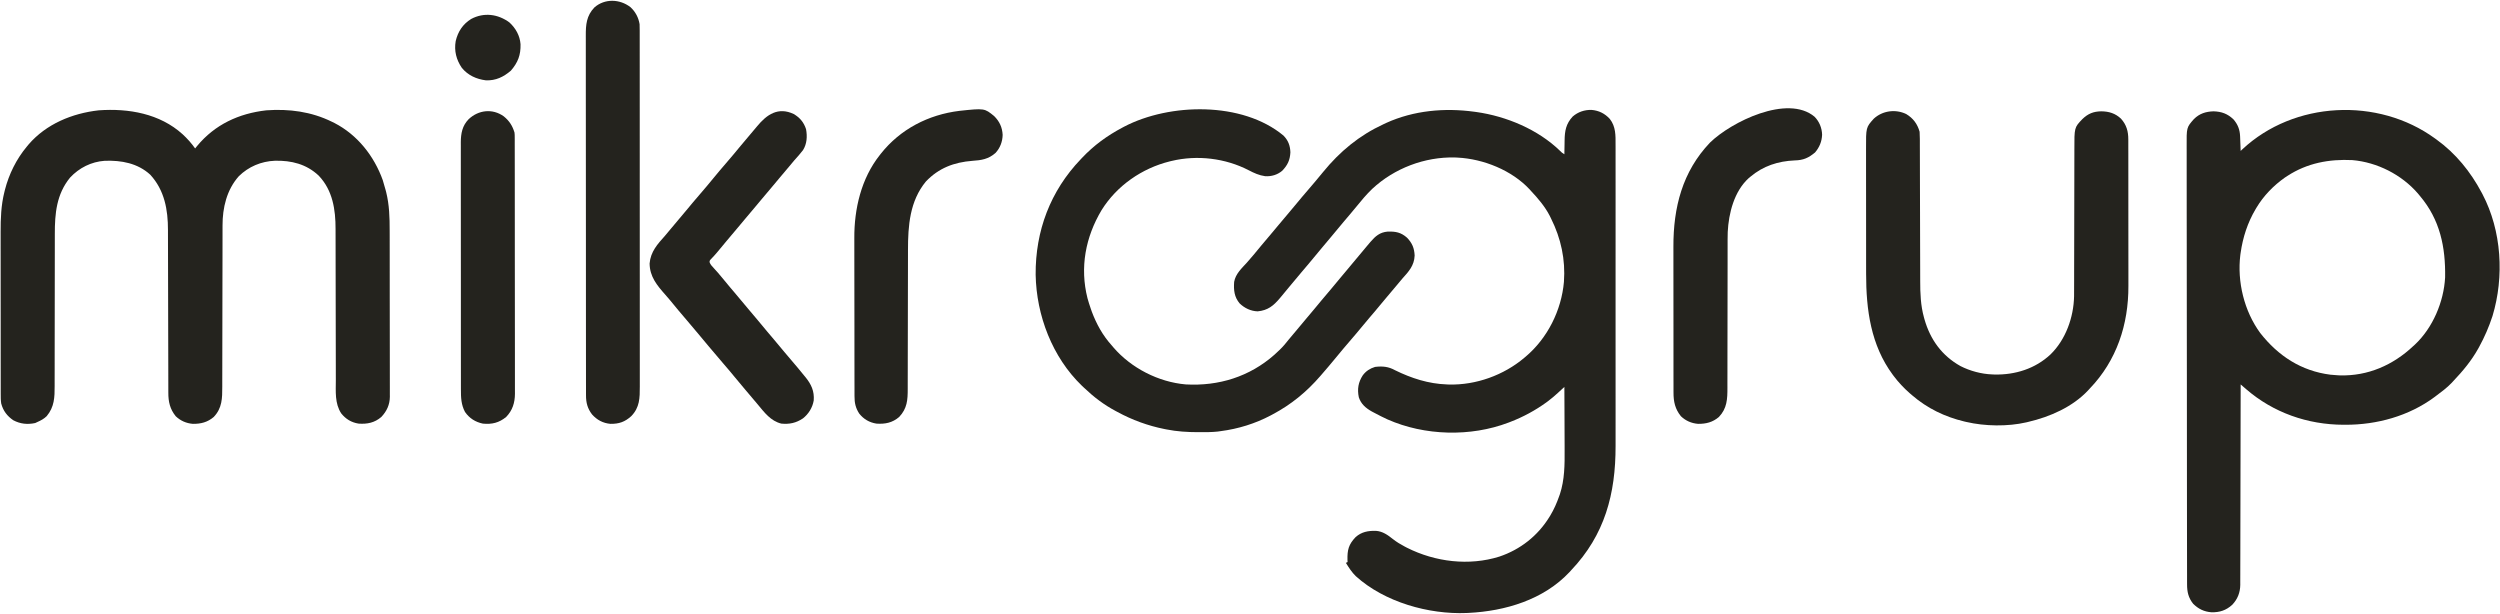 <?xml version="1.0" encoding="utf-8"?>
<svg xmlns="http://www.w3.org/2000/svg" width="2998" height="736" viewBox="0 0 2998 736" fill="none">
<g clip-path="url(#clip0_20_37)">
<path d="M1768 134C1768.8 134.108 1769.61 134.215 1770.44 134.326C1806.56 139.456 1844.37 155.253 1870.71 180.82C1873 183.123 1873 183.123 1876 185C1876.01 183.708 1876.01 183.708 1876.03 182.389C1876.07 179.151 1876.13 175.914 1876.21 172.677C1876.24 171.284 1876.26 169.89 1876.27 168.496C1876.4 156.968 1877.94 148.44 1885.93 139.793C1892.39 134.188 1900.07 131.651 1908.5 131.789C1917.39 132.54 1924.48 136.091 1930.5 142.629C1937.72 151.887 1937.43 162.355 1937.38 173.582C1937.38 175.274 1937.39 176.967 1937.4 178.659C1937.41 183.295 1937.4 187.932 1937.39 192.568C1937.39 197.575 1937.4 202.581 1937.4 207.588C1937.42 217.393 1937.41 227.199 1937.41 237.005C1937.4 244.982 1937.4 252.958 1937.4 260.935C1937.4 262.071 1937.4 263.208 1937.4 264.378C1937.4 266.686 1937.4 268.995 1937.41 271.303C1937.41 292.953 1937.4 314.603 1937.39 336.252C1937.38 354.797 1937.38 373.341 1937.39 391.885C1937.41 413.439 1937.41 434.994 1937.4 456.549C1937.4 458.852 1937.4 461.156 1937.4 463.459C1937.4 464.592 1937.4 465.725 1937.4 466.893C1937.4 474.847 1937.4 482.8 1937.41 490.754C1937.42 500.467 1937.42 510.181 1937.4 519.894C1937.39 524.842 1937.39 529.791 1937.4 534.739C1937.5 592.36 1924.48 641.419 1884 684C1883.38 684.683 1882.76 685.366 1882.13 686.07C1851.06 719.214 1805.02 732.861 1761 735C1759.95 735.052 1759.95 735.052 1758.87 735.105C1713.22 736.995 1660.25 722.053 1625.86 690.926C1621.07 686.264 1617.49 680.671 1614 675C1614.66 674.67 1615.32 674.34 1616 674C1615.97 673.166 1615.93 672.332 1615.89 671.473C1615.61 659.542 1617.25 652.928 1625.58 644.172C1632.69 637.784 1640.69 636.37 1650 636.594C1657.99 637.128 1664.18 641.519 1670.25 646.375C1674.78 649.936 1679.46 652.777 1684.56 655.438C1685.46 655.904 1686.35 656.371 1687.27 656.852C1721.12 673.907 1761.68 678.893 1798.09 667.457C1823.17 659.021 1844.11 642.559 1858 620C1858.35 619.44 1858.69 618.88 1859.05 618.303C1863.55 610.847 1866.94 603.094 1869.81 594.875C1870.09 594.108 1870.37 593.341 1870.65 592.551C1876.3 575.419 1876.43 557.13 1876.29 539.293C1876.29 537.103 1876.28 534.914 1876.28 532.724C1876.27 527.038 1876.24 521.352 1876.21 515.665C1876.18 509.832 1876.16 503.999 1876.15 498.166C1876.11 486.777 1876.06 475.389 1876 464C1875.18 464.756 1874.36 465.512 1873.51 466.291C1872.42 467.292 1871.34 468.294 1870.25 469.295C1869.71 469.792 1869.17 470.29 1868.61 470.802C1864.73 474.367 1860.79 477.786 1856.56 480.938C1855.58 481.67 1855.58 481.67 1854.58 482.417C1841.22 492.117 1826.42 500.099 1811 506C1810.33 506.26 1809.66 506.52 1808.97 506.787C1763.48 524.087 1708.53 522.658 1664 503C1658.57 500.513 1653.26 497.817 1648 495C1647 494.473 1646.01 493.946 1644.98 493.402C1637.76 489.348 1632.09 484.444 1629.47 476.363C1627.49 466.466 1628.83 458.439 1634.25 450.07C1638.1 444.971 1642.88 441.814 1649 440C1658.03 438.903 1665.1 439.63 1673 444C1692.53 453.608 1713.07 460.25 1735 461C1735.84 461.04 1736.67 461.08 1737.54 461.121C1770.01 461.954 1803.29 449.942 1828 429C1828.76 428.362 1828.76 428.362 1829.54 427.712C1855.78 405.603 1872.51 372.072 1875.47 338C1877.4 311.262 1871.99 285.959 1860 262C1859.5 260.966 1858.99 259.932 1858.47 258.867C1852.71 247.67 1844.58 238.127 1836 229C1835.47 228.41 1834.95 227.819 1834.41 227.211C1813.05 204.223 1778.96 190.548 1748 189C1746.41 188.921 1746.41 188.921 1744.8 188.84C1708.54 187.937 1672.11 201.791 1645.6 226.463C1638.6 233.193 1632.39 240.609 1626.3 248.16C1623.78 251.266 1621.21 254.325 1618.63 257.375C1618.17 257.917 1617.71 258.46 1617.23 259.019C1615.35 261.236 1613.47 263.451 1611.58 265.666C1606.1 272.124 1600.66 278.615 1595.31 285.188C1592.28 288.88 1589.18 292.521 1586.09 296.164C1583.19 299.581 1580.33 303.025 1577.5 306.5C1571.96 313.304 1566.27 319.98 1560.58 326.666C1555.85 332.243 1551.12 337.826 1546.5 343.5C1543.12 347.652 1539.7 351.776 1536.25 355.875C1535.8 356.411 1535.35 356.946 1534.89 357.498C1527.02 366.82 1520.38 372.176 1508.19 373.375C1499.95 373.1 1492.56 369.553 1486.66 363.938C1480.11 356.282 1479.28 347.743 1480 338C1481.63 328.475 1489.05 321.751 1495.31 314.878C1497.85 312.055 1500.3 309.159 1502.75 306.25C1503.2 305.716 1503.65 305.182 1504.12 304.631C1506.92 301.302 1509.69 297.941 1512.44 294.562C1516.4 289.699 1520.47 284.941 1524.56 280.192C1527.59 276.667 1530.57 273.11 1533.5 269.5C1537.43 264.654 1541.48 259.919 1545.56 255.191C1548.59 251.667 1551.57 248.11 1554.5 244.5C1558.89 239.099 1563.41 233.825 1567.95 228.551C1574.26 221.21 1580.53 213.835 1586.63 206.312C1606.8 181.605 1629.97 162.427 1659 149C1660.13 148.468 1661.25 147.935 1662.41 147.387C1695.47 132.424 1732.32 129.129 1768 134Z" fill="#24231E"/>
<path d="M2920 166C2920.84 166.603 2920.84 166.603 2921.71 167.219C2944.91 183.942 2962.66 205.883 2976 231C2976.34 231.63 2976.67 232.261 2977.02 232.911C3000.08 276.83 3003.25 331.898 2989 379C2984.81 391.834 2979.5 404.171 2973 416C2972.65 416.631 2972.31 417.262 2971.95 417.912C2963.83 432.488 2953.46 444.944 2942 457C2941.13 457.947 2941.13 457.947 2940.25 458.914C2934.49 465.005 2927.7 470.005 2921 475C2920.44 475.422 2919.88 475.844 2919.3 476.278C2888.68 498.934 2850.35 509.475 2812.63 509.375C2811.45 509.374 2811.45 509.374 2810.26 509.373C2767.3 509.237 2726.14 494.883 2693.57 466.676C2692.94 466.127 2692.3 465.578 2691.64 465.012C2690.09 463.677 2688.55 462.339 2687 461C2687 462.269 2687 463.538 2687 464.845C2686.96 494.987 2686.9 525.129 2686.82 555.27C2686.81 558.983 2686.8 562.695 2686.79 566.408C2686.79 567.147 2686.79 567.886 2686.79 568.647C2686.76 580.604 2686.74 592.56 2686.73 604.516C2686.71 616.79 2686.69 629.065 2686.65 641.339C2686.62 648.909 2686.61 656.479 2686.61 664.048C2686.61 669.859 2686.59 675.67 2686.56 681.481C2686.55 683.86 2686.55 686.24 2686.55 688.619C2686.56 691.874 2686.54 695.128 2686.52 698.382C2686.53 699.318 2686.53 700.254 2686.54 701.218C2686.42 710.623 2683.39 718.406 2676.92 725.246C2669.58 731.948 2661.74 734.486 2651.83 734.242C2642.99 733.486 2636.3 730.255 2630 724C2624.28 716.768 2622.7 709.711 2622.74 700.659C2622.73 699.722 2622.73 698.785 2622.72 697.819C2622.71 694.668 2622.72 691.517 2622.72 688.365C2622.71 686.088 2622.71 683.81 2622.7 681.532C2622.69 675.264 2622.68 668.996 2622.68 662.727C2622.68 656.664 2622.66 650.601 2622.65 644.538C2622.62 628.294 2622.61 612.051 2622.6 595.808C2622.59 588.123 2622.59 580.438 2622.58 572.753C2622.55 546.442 2622.53 520.132 2622.53 493.822C2622.52 492.171 2622.52 490.519 2622.52 488.868C2622.52 487.213 2622.52 485.557 2622.52 483.902C2622.52 480.581 2622.52 477.26 2622.52 473.939C2622.52 473.116 2622.52 472.293 2622.52 471.444C2622.51 444.747 2622.48 418.049 2622.43 391.352C2622.38 363.121 2622.36 334.891 2622.35 306.66C2622.35 303.561 2622.35 300.461 2622.35 297.361C2622.35 296.598 2622.35 295.835 2622.35 295.049C2622.35 282.772 2622.33 270.495 2622.3 258.219C2622.27 245.877 2622.26 233.535 2622.28 221.193C2622.29 214.508 2622.29 207.823 2622.26 201.138C2622.23 195.016 2622.23 188.895 2622.26 182.773C2622.26 180.561 2622.26 178.348 2622.24 176.135C2622.07 152.854 2622.07 152.854 2630.94 142.797C2637.63 136.144 2645.22 133.79 2654.5 133.5C2664.14 133.801 2671.19 136.373 2678.24 143C2683.59 149.088 2686.01 155.417 2686.32 163.422C2686.36 164.447 2686.4 165.471 2686.44 166.527C2686.48 167.591 2686.52 168.654 2686.56 169.75C2686.61 170.829 2686.65 171.908 2686.69 173.019C2686.8 175.68 2686.9 178.34 2687 181C2687.95 180.091 2687.95 180.091 2688.91 179.164C2750.89 121.117 2851.66 116.254 2920 166ZM2743 211C2741.98 211.664 2740.96 212.328 2739.91 213.012C2726.46 222.493 2714.42 234.856 2706 249C2705.63 249.619 2705.26 250.238 2704.87 250.875C2695.36 266.963 2689.63 284.528 2687 303C2686.87 303.884 2686.74 304.769 2686.61 305.68C2682.65 337.867 2691.24 373.123 2710.44 399.312C2732 426.843 2759.69 444.919 2794.66 449.336C2797.44 449.632 2800.21 449.839 2803 450C2803.94 450.054 2804.88 450.108 2805.84 450.164C2839.57 451.12 2869.75 437.866 2894 415C2894.67 414.399 2895.33 413.799 2896.02 413.18C2917.46 393.045 2930.61 361.885 2932.18 332.693C2932.83 296.348 2926.05 263.42 2902 235C2901.17 233.994 2900.34 232.989 2899.48 231.953C2879.97 209.396 2850.72 194.584 2821 192C2793 190.647 2766.79 195.512 2743 211Z" fill="#24231E"/>
<path d="M219 161C224.656 166.244 229.557 171.699 234 178C234.776 177.045 235.552 176.089 236.352 175.105C257.691 149.339 286.293 136.072 319.313 132.312C346.643 130.348 373.28 133.817 398 146C398.994 146.483 399.988 146.967 401.012 147.465C428.666 161.706 448.601 187.055 459 216C460.237 219.868 461.336 223.762 462.375 227.687C462.614 228.588 462.853 229.489 463.099 230.418C466.915 245.788 467.299 260.82 467.291 276.566C467.297 278.808 467.303 281.05 467.311 283.292C467.329 289.339 467.333 295.386 467.335 301.433C467.336 305.217 467.34 309 467.346 312.783C467.363 325.316 467.372 337.849 467.371 350.382C467.371 351.055 467.371 351.728 467.371 352.421C467.371 353.095 467.371 353.769 467.37 354.463C467.37 365.4 467.389 376.337 467.417 387.274C467.446 398.536 467.459 409.798 467.458 421.06C467.457 427.371 467.463 433.681 467.484 439.991C467.504 445.92 467.504 451.848 467.489 457.777C467.487 459.948 467.492 462.12 467.504 464.291C467.519 467.262 467.51 470.233 467.495 473.205C467.505 474.056 467.515 474.908 467.526 475.785C467.417 485.363 463.819 493.11 457.289 500.019C449.22 507.001 440.359 508.73 430 508C421.351 506.597 414.636 502.569 409.176 495.707C401.334 483.764 402.71 469.429 402.729 455.702C402.724 453.547 402.719 451.393 402.713 449.238C402.702 444.614 402.696 439.991 402.695 435.367C402.693 428.044 402.675 420.722 402.654 413.4C402.605 395.212 402.574 377.024 402.553 358.836C402.537 344.697 402.514 330.559 402.47 316.42C402.448 309.153 402.44 301.885 402.442 294.618C402.441 290.082 402.427 285.546 402.409 281.01C402.404 278.92 402.403 276.83 402.408 274.74C402.459 251.443 399.01 228.265 382.188 210.625C367.459 196.741 349.42 192.301 329.711 192.762C313.24 193.433 298.107 199.794 286.328 211.379C271.875 227.65 266.824 249.146 266.869 270.398C266.867 271.301 266.865 272.203 266.862 273.133C266.856 276.133 266.857 279.134 266.858 282.134C266.855 284.295 266.852 286.456 266.848 288.617C266.84 293.259 266.835 297.901 266.831 302.544C266.826 309.89 266.809 317.236 266.79 324.583C266.784 327.102 266.777 329.62 266.771 332.139C266.768 333.4 266.765 334.661 266.762 335.96C266.72 353.055 266.686 370.149 266.674 387.243C266.666 398.787 266.643 410.331 266.605 421.875C266.585 427.978 266.573 434.081 266.578 440.184C266.582 445.924 266.568 451.665 266.541 457.406C266.534 459.507 266.534 461.608 266.541 463.71C266.584 477.617 266.435 489.453 256.289 500.055C248.816 506.406 240.813 508.39 231.231 508.273C223.364 507.607 216.518 504.641 210.789 499.195C203.783 490.598 201.849 481.752 201.862 471.034C201.859 470.129 201.856 469.225 201.854 468.293C201.845 465.262 201.844 462.231 201.842 459.2C201.838 457.026 201.833 454.853 201.827 452.679C201.816 447.997 201.807 443.314 201.801 438.631C201.79 431.217 201.77 423.802 201.748 416.388C201.686 395.303 201.632 374.218 201.599 353.133C201.58 341.489 201.551 329.846 201.511 318.202C201.49 312.045 201.474 305.889 201.472 299.732C201.47 293.932 201.454 288.132 201.428 282.333C201.42 280.213 201.418 278.094 201.422 275.975C201.455 251.499 197.363 228.358 180.313 209.625C165.212 195.663 145.44 192.096 125.567 192.825C109.522 193.918 94.919 201.253 84 213C67.725 232.938 65.692 255.993 65.745 280.68C65.742 282.851 65.738 285.023 65.734 287.194C65.726 291.846 65.724 296.499 65.726 301.152C65.729 308.515 65.714 315.879 65.697 323.242C65.65 344.173 65.626 365.104 65.619 386.036C65.615 397.613 65.597 409.191 65.564 420.768C65.544 428.082 65.542 435.395 65.552 442.709C65.555 447.264 65.541 451.818 65.522 456.372C65.517 458.477 65.519 460.582 65.527 462.686C65.581 476.474 65.23 487.978 55.992 499.058C52.731 502.237 49.14 504.175 45 506C44.072 506.433 43.144 506.866 42.188 507.312C33.007 509.293 24.322 508.416 16 504C8.616 499.016 3.719 492.585 1.454 483.907C0.837 479.955 0.859 476.086 0.866 472.092C0.864 471.194 0.862 470.295 0.86 469.37C0.853 466.36 0.854 463.349 0.855 460.339C0.852 458.18 0.848 456.022 0.845 453.863C0.836 447.994 0.834 442.126 0.833 436.257C0.832 432.586 0.83 428.914 0.827 425.242C0.818 412.416 0.814 399.589 0.815 386.763C0.815 374.837 0.805 362.911 0.789 350.986C0.776 340.729 0.771 330.472 0.771 320.215C0.772 314.098 0.769 307.981 0.758 301.864C0.748 296.098 0.748 290.332 0.756 284.565C0.757 282.462 0.754 280.359 0.748 278.256C0.704 262.087 1.295 246.075 5.25 230.312C5.467 229.434 5.684 228.555 5.907 227.649C10.731 208.842 19.575 190.94 32 176C32.758 175.078 33.516 174.156 34.297 173.207C55.507 148.635 86.562 135.889 118.313 132.312C154.222 129.732 191.585 136.208 219 161Z" fill="#24231E"/>
<path d="M1539.12 162.563C1544.81 168.359 1547.13 174.507 1547.44 182.563C1546.99 191.955 1544.14 197.994 1537.59 204.824C1531.82 209.665 1524.72 211.744 1517.22 211.309C1509.98 210.302 1503.94 207.538 1497.5 204.188C1469.46 189.663 1435.71 185.653 1405 193C1404.3 193.166 1403.6 193.333 1402.88 193.504C1369.42 201.792 1339.34 222.591 1321 252C1301.72 284.345 1294.79 320.74 1304.1 357.59C1305.24 361.782 1306.57 365.898 1308 370C1308.43 371.239 1308.86 372.478 1309.3 373.754C1314.85 388.537 1322.4 402.251 1333 414C1334.04 415.238 1334.04 415.238 1335.11 416.5C1356.45 441.378 1389.3 458.211 1422 461C1461.41 463.181 1498.52 451.765 1528.31 425.375C1529.88 423.925 1531.45 422.467 1533 421C1533.62 420.416 1534.25 419.832 1534.89 419.231C1538.88 415.389 1542.29 411.219 1545.7 406.867C1548.37 403.533 1551.14 400.296 1553.94 397.063C1558.28 392.03 1562.53 386.938 1566.72 381.778C1569.74 378.093 1572.83 374.465 1575.92 370.834C1578.8 367.44 1581.63 364.017 1584.44 360.563C1588.39 355.7 1592.46 350.943 1596.56 346.194C1600.35 341.78 1604.05 337.297 1607.72 332.778C1610.28 329.656 1612.89 326.576 1615.5 323.5C1618.87 319.531 1622.21 315.54 1625.5 311.5C1630.15 305.792 1634.88 300.146 1639.67 294.555C1640.94 293.073 1642.2 291.584 1643.45 290.094C1649.45 283.153 1654.69 278.557 1664.1 277.727C1673.62 277.452 1680.06 278.635 1687.28 285.02C1693.5 291.463 1696.02 297.55 1696.44 306.438C1695.95 318.595 1689.25 325.716 1681.49 334.328C1679.41 336.658 1677.46 339.072 1675.5 341.5C1671.57 346.346 1667.52 351.081 1663.44 355.809C1660.41 359.333 1657.43 362.891 1654.5 366.5C1650.57 371.346 1646.52 376.081 1642.44 380.809C1639.41 384.333 1636.43 387.891 1633.5 391.5C1629.11 396.901 1624.59 402.175 1620.05 407.449C1613.81 414.711 1607.6 422.006 1601.56 429.438C1596.17 436.065 1590.59 442.54 1585 449C1584.45 449.639 1583.9 450.278 1583.33 450.936C1566.74 470.092 1548.39 485.118 1526 497C1524.88 497.603 1524.88 497.603 1523.73 498.218C1505.23 507.996 1484.75 514.337 1464 517C1462.04 517.273 1462.04 517.273 1460.05 517.551C1453 518.306 1445.9 518.245 1438.81 518.25C1438.06 518.251 1437.3 518.252 1436.53 518.252C1423.81 518.234 1411.5 517.472 1399 515C1398.14 514.834 1397.28 514.668 1396.4 514.496C1376.57 510.522 1357.76 503.644 1340 494C1338.99 493.465 1338.99 493.465 1337.96 492.918C1323.74 485.354 1311.63 476.106 1300 465C1299.15 464.198 1298.29 463.397 1297.41 462.571C1261.89 428.337 1242.86 378.277 1241.95 329.491C1241.57 276.806 1259.6 229.026 1296 191C1296.52 190.447 1297.04 189.894 1297.58 189.324C1311.8 174.26 1327.71 162.69 1346 153C1346.71 152.625 1347.41 152.25 1348.14 151.864C1402.65 123.431 1489.69 121.486 1539.12 162.563Z" fill="#24231E"/>
<path d="M2285.89 136.742C2294.28 141.744 2299.35 148.602 2302 158C2302.19 160.718 2302.28 163.332 2302.26 166.048C2302.27 167.239 2302.27 167.239 2302.28 168.453C2302.29 171.103 2302.29 173.753 2302.29 176.404C2302.29 178.308 2302.3 180.212 2302.31 182.117C2302.32 186.216 2302.33 190.314 2302.34 194.413C2302.34 200.909 2302.36 207.404 2302.39 213.899C2302.44 227.703 2302.47 241.508 2302.5 255.313C2302.53 270.18 2302.57 285.047 2302.62 299.914C2302.65 306.356 2302.66 312.797 2302.67 319.238C2302.67 323.27 2302.69 327.301 2302.7 331.332C2302.71 333.185 2302.71 335.037 2302.71 336.889C2302.7 351.572 2303.23 366.327 2307.19 380.563C2307.51 381.739 2307.51 381.739 2307.84 382.938C2314.77 407.212 2328.74 426.577 2351 439C2362.52 444.873 2376.06 448.516 2389 449C2389.91 449.04 2390.81 449.08 2391.75 449.121C2416.64 449.683 2440.69 442.157 2459 425C2477.2 407.296 2486.74 380.46 2487.23 355.364C2487.28 351.058 2487.28 346.753 2487.27 342.447C2487.28 340.504 2487.28 338.561 2487.29 336.618C2487.3 332.458 2487.3 328.298 2487.3 324.139C2487.31 317.552 2487.32 310.965 2487.35 304.378C2487.39 288.024 2487.43 271.67 2487.45 255.315C2487.46 242.59 2487.49 229.864 2487.53 217.138C2487.55 210.599 2487.56 204.06 2487.56 197.521C2487.56 193.445 2487.57 189.369 2487.59 185.294C2487.6 183.414 2487.6 181.533 2487.59 179.653C2487.53 152.96 2487.53 152.96 2497 143C2503.84 136.317 2510.41 133.614 2519.94 133.5C2529.19 133.621 2536.65 135.918 2543.47 142.301C2550.1 149.658 2552.31 157.518 2552.26 167.363C2552.26 168.178 2552.27 168.993 2552.27 169.833C2552.28 172.552 2552.28 175.27 2552.27 177.989C2552.28 179.944 2552.28 181.9 2552.29 183.855C2552.3 189.162 2552.3 194.468 2552.3 199.775C2552.3 204.22 2552.31 208.664 2552.31 213.109C2552.32 223.614 2552.32 234.119 2552.32 244.623C2552.31 255.412 2552.32 266.2 2552.34 276.989C2552.36 286.283 2552.37 295.576 2552.36 304.87C2552.36 310.406 2552.36 315.942 2552.38 321.479C2552.39 326.701 2552.39 331.924 2552.38 337.147C2552.37 339.045 2552.38 340.944 2552.38 342.842C2552.57 389.064 2538.34 432.428 2506 466C2505.36 466.705 2504.72 467.41 2504.05 468.137C2485.37 488.079 2458.18 499.919 2432 506C2430.97 506.248 2430.97 506.248 2429.92 506.501C2407.56 511.651 2380.3 511.213 2358 506C2357.16 505.807 2356.33 505.613 2355.47 505.414C2332.17 499.812 2311.18 489.673 2293 474C2292.03 473.167 2291.07 472.335 2290.07 471.477C2282.98 465.243 2276.69 458.554 2271 451C2270.6 450.465 2270.19 449.93 2269.77 449.379C2243.44 413.819 2237.84 371.307 2237.85 328.317C2237.85 326.527 2237.85 324.738 2237.84 322.949C2237.84 318.149 2237.83 313.35 2237.83 308.551C2237.83 305.545 2237.83 302.539 2237.83 299.533C2237.82 289.024 2237.81 278.515 2237.81 268.006C2237.82 258.239 2237.8 248.472 2237.79 238.705C2237.78 230.284 2237.77 221.863 2237.77 213.442C2237.77 208.427 2237.77 203.413 2237.76 198.398C2237.75 193.69 2237.75 188.982 2237.76 184.273C2237.76 182.552 2237.75 180.831 2237.75 179.11C2237.66 152.749 2237.66 152.749 2247.06 142.313C2257.51 132.705 2273.05 130.581 2285.89 136.742Z" fill="#24231E"/>
<path d="M755.996 8.535C761.94 13.943 765.74 21.075 767 29C767.092 31.549 767.136 34.07 767.129 36.618C767.13 37.381 767.132 38.144 767.134 38.93C767.139 41.495 767.136 44.06 767.134 46.625C767.136 48.479 767.138 50.333 767.141 52.187C767.147 57.289 767.147 62.391 767.145 67.493C767.145 72.993 767.151 78.493 767.155 83.992C767.164 94.77 767.166 105.548 767.167 116.327C767.168 125.086 767.17 133.846 767.173 142.606C767.18 163.392 767.186 184.177 767.186 204.963C767.186 205.96 767.186 205.96 767.186 206.977C767.186 210.347 767.186 213.717 767.185 217.086C767.185 217.755 767.185 218.425 767.185 219.114C767.185 220.468 767.185 221.821 767.185 223.174C767.185 244.228 767.192 265.281 767.206 286.335C767.221 309.987 767.23 333.64 767.229 357.292C767.229 369.816 767.231 382.339 767.242 394.863C767.251 405.526 767.253 416.189 767.247 426.853C767.243 432.294 767.243 437.735 767.252 443.176C767.26 448.157 767.258 453.139 767.25 458.12C767.248 459.922 767.25 461.723 767.255 463.525C767.295 477.255 767.144 488.629 757.039 499.016C749.398 505.984 742.227 508.412 731.973 508.274C723.064 507.454 715.924 503.625 710 497C704.59 489.989 702.691 482.913 702.743 474.064C702.739 473.291 702.736 472.518 702.732 471.721C702.723 469.134 702.728 466.546 702.733 463.959C702.729 462.084 702.724 460.209 702.719 458.334C702.707 453.183 702.707 448.033 702.709 442.882C702.71 437.326 702.699 431.771 702.689 426.215C702.673 415.331 702.667 404.447 702.666 393.562C702.665 384.716 702.661 375.868 702.654 367.022C702.64 346.021 702.627 325.021 702.628 304.021C702.629 303.35 702.629 302.678 702.629 301.987C702.629 298.583 702.629 295.18 702.629 291.777C702.629 290.763 702.629 290.763 702.629 289.729C702.629 288.362 702.629 286.995 702.63 285.629C702.631 264.367 702.616 243.105 702.588 221.842C702.558 197.948 702.54 174.054 702.542 150.16C702.543 137.511 702.537 124.862 702.516 112.213C702.498 101.444 702.493 90.674 702.507 79.905C702.514 74.411 702.514 68.917 702.496 63.423C702.481 58.391 702.483 53.359 702.501 48.326C702.504 46.509 702.5 44.691 702.489 42.874C702.414 29.691 703.248 18.842 712.859 8.875C725.257 -1.984 743.276 -1.248 755.996 8.535Z" fill="#24231E"/>
<path d="M951.855 136.746C959.173 141.024 963.968 146.736 966.613 154.89C968.211 163.608 967.727 172.401 963 180C959.734 184.312 956.107 188.313 952.487 192.327C950.415 194.658 948.456 197.072 946.5 199.5C942.566 204.346 938.516 209.081 934.441 213.808C931.41 217.333 928.43 220.89 925.5 224.5C921.566 229.346 917.516 234.081 913.441 238.808C910.41 242.333 907.43 245.89 904.5 249.5C900.566 254.346 896.516 259.081 892.441 263.808C889.41 267.333 886.43 270.89 883.5 274.5C879.57 279.341 875.523 284.072 871.452 288.795C867.571 293.308 863.785 297.891 860.051 302.527C857.536 305.559 854.862 308.422 852.117 311.246C850.814 312.926 850.814 312.926 851.07 314.937C852.294 317.652 853.95 319.402 856 321.562C859.245 325.063 862.37 328.603 865.375 332.312C868.664 336.372 871.995 340.39 875.375 344.375C875.835 344.917 876.295 345.459 876.769 346.018C878.178 347.679 879.589 349.34 881 351C886.192 357.109 891.381 363.215 896.438 369.437C900.395 374.301 904.465 379.059 908.558 383.808C912.333 388.198 916.007 392.661 919.656 397.156C922.393 400.477 925.191 403.74 928 407C932.3 411.989 936.505 417.042 940.656 422.156C943.393 425.477 946.191 428.74 949 432C954.099 437.922 959.095 443.916 964 450C964.65 450.78 965.299 451.56 965.969 452.363C972.873 460.833 976.711 469.165 975.816 480.281C974.362 488.797 969.649 496.451 962.859 501.754C954.69 507.229 946.804 508.922 937 508C924.088 504.848 916.635 494.534 908.521 484.82C906.624 482.551 904.711 480.296 902.798 478.041C901.437 476.437 900.079 474.83 898.723 473.222C896.88 471.04 895.033 468.86 893.184 466.683C888.933 461.677 884.704 456.659 880.562 451.562C876.149 446.141 871.602 440.841 867.043 435.543C862.786 430.594 858.578 425.605 854.368 420.617C852.975 418.971 851.58 417.327 850.184 415.683C845.933 410.677 841.704 405.659 837.562 400.562C833.151 395.144 828.607 389.847 824.051 384.551C817.075 376.439 810.192 368.262 803.457 359.949C801.59 357.708 799.698 355.512 797.762 353.332C787.756 342.055 779.233 331.762 779 316C780.182 301.902 788.393 292.834 797.431 282.77C799.547 280.383 801.56 277.92 803.562 275.437C806.971 271.228 810.464 267.102 814 263C817.555 258.875 821.068 254.728 824.5 250.5C828.887 245.099 833.412 239.825 837.949 234.551C844.194 227.289 850.396 219.994 856.438 212.562C860.849 207.144 865.393 201.847 869.949 196.551C876.194 189.289 882.396 181.994 888.438 174.562C892.351 169.756 896.357 165.039 900.409 160.35C902.952 157.404 905.469 154.444 907.93 151.429C919.51 137.298 933.26 127.895 951.855 136.746Z" fill="#24231E"/>
<path d="M2176.02 139.98C2181.75 145.827 2184.86 153.46 2185.07 161.594C2184.68 169.88 2181.97 176.481 2176.63 182.812C2168.79 189.345 2162.68 192.131 2152.19 192.375C2132.23 193.249 2114.42 198.981 2099 212C2098.35 212.541 2097.69 213.083 2097.02 213.641C2079.6 229.46 2072.99 255.773 2071.89 278.334C2071.71 284.406 2071.73 290.478 2071.74 296.552C2071.74 298.566 2071.74 300.58 2071.73 302.594C2071.73 306.898 2071.72 311.202 2071.73 315.506C2071.73 322.319 2071.71 329.133 2071.7 335.946C2071.65 355.31 2071.63 374.673 2071.62 394.036C2071.62 404.756 2071.6 415.475 2071.56 426.195C2071.54 432.961 2071.54 439.727 2071.55 446.493C2071.56 450.705 2071.54 454.917 2071.52 459.13C2071.52 461.075 2071.52 463.02 2071.53 464.965C2071.58 478.443 2071.1 489.8 2061.29 500.055C2053.82 506.406 2045.81 508.39 2036.23 508.273C2028.37 507.608 2021.51 504.643 2015.79 499.191C2008.77 490.595 2006.84 481.611 2006.87 470.789C2006.86 469.978 2006.86 469.167 2006.86 468.331C2006.85 465.621 2006.85 462.911 2006.86 460.201C2006.85 458.254 2006.85 456.307 2006.84 454.36C2006.84 449.072 2006.83 443.784 2006.83 438.495C2006.83 435.184 2006.83 431.872 2006.83 428.56C2006.82 416.981 2006.81 405.403 2006.82 393.824C2006.82 383.075 2006.81 372.326 2006.79 361.577C2006.78 352.32 2006.77 343.064 2006.77 333.807C2006.77 328.292 2006.77 322.777 2006.76 317.261C2006.75 312.058 2006.75 306.855 2006.76 301.652C2006.76 299.76 2006.75 297.867 2006.75 295.975C2006.61 248.83 2017.46 205.858 2050.63 171C2076.04 146.215 2143.59 112.759 2176.02 139.98Z" fill="#24231E"/>
<path d="M1192.18 139.199C1198.6 145.546 1201.92 152.739 1202.38 161.75C1202.18 169.9 1199.35 177.571 1193.7 183.504C1185.32 190.882 1176.79 192.175 1166 192.875C1144.14 194.582 1125.7 201.47 1110.31 217.687C1090.94 241.19 1088.85 270.684 1088.86 299.838C1088.86 301.824 1088.85 303.809 1088.85 305.795C1088.84 310.049 1088.83 314.304 1088.83 318.558C1088.83 325.291 1088.81 332.024 1088.79 338.757C1088.78 341.068 1088.78 343.379 1088.77 345.69C1088.77 346.847 1088.76 348.003 1088.76 349.195C1088.72 364.855 1088.69 380.514 1088.67 396.174C1088.67 406.76 1088.64 417.347 1088.6 427.933C1088.59 433.527 1088.57 439.121 1088.58 444.715C1088.58 449.973 1088.57 455.231 1088.54 460.489C1088.53 462.413 1088.53 464.338 1088.54 466.262C1088.59 479.625 1087.9 489.85 1078.29 500.02C1070.22 507.001 1061.36 508.73 1051 508C1042.58 506.635 1035.72 502.697 1030.4 495.977C1025.99 489.247 1024.7 483.093 1024.73 475.164C1024.73 474.285 1024.72 473.407 1024.72 472.502C1024.71 469.564 1024.71 466.626 1024.71 463.688C1024.7 461.578 1024.7 459.469 1024.69 457.359C1024.67 451.626 1024.67 445.894 1024.67 440.161C1024.66 436.571 1024.66 432.98 1024.65 429.39C1024.64 416.835 1024.63 404.281 1024.63 391.726C1024.63 380.074 1024.61 368.421 1024.58 356.769C1024.55 346.734 1024.54 336.699 1024.54 326.663C1024.54 320.684 1024.54 314.706 1024.52 308.727C1024.5 303.085 1024.5 297.443 1024.51 291.8C1024.51 289.75 1024.51 287.699 1024.5 285.648C1024.3 250.446 1032.77 214.078 1055 186C1055.42 185.468 1055.83 184.935 1056.26 184.387C1079.55 154.911 1113.33 137.483 1150.54 132.943C1180.59 129.748 1180.59 129.748 1192.18 139.199Z" fill="#24231E"/>
<path d="M604.141 139.543C610.725 144.871 614.61 150.904 617 159C617.253 161.805 617.253 161.805 617.257 164.755C617.264 165.886 617.27 167.017 617.277 168.182C617.272 170.031 617.272 170.031 617.268 171.917C617.272 173.234 617.277 174.551 617.281 175.908C617.293 179.558 617.293 183.208 617.291 186.857C617.29 190.796 617.301 194.735 617.311 198.674C617.328 206.389 617.333 214.103 617.334 221.818C617.335 228.091 617.339 234.363 617.346 240.635C617.363 258.423 617.372 276.211 617.371 293.999C617.371 294.957 617.371 295.916 617.371 296.904C617.371 297.864 617.371 298.824 617.37 299.813C617.37 315.368 617.389 330.922 617.417 346.477C617.446 362.453 617.46 378.429 617.458 394.406C617.457 403.373 617.463 412.341 617.484 421.308C617.502 428.944 617.507 436.579 617.493 444.215C617.487 448.109 617.486 452.003 617.504 455.897C617.52 459.466 617.517 463.035 617.499 466.604C617.495 468.497 617.51 470.39 617.526 472.283C617.439 483.007 614.591 492.174 607 500C598.462 507.011 589.938 509.068 579 508C570.105 506.109 562.794 501.562 557.625 493.985C552.986 485.32 552.709 476.617 552.739 466.995C552.736 465.693 552.732 464.39 552.728 463.048C552.718 459.448 552.72 455.849 552.724 452.249C552.726 448.361 552.717 444.473 552.71 440.584C552.697 432.973 552.695 425.361 552.698 417.749C552.7 411.561 552.698 405.373 552.694 399.185C552.693 398.303 552.692 397.422 552.692 396.514C552.69 394.723 552.689 392.932 552.688 391.142C552.677 374.356 552.679 357.571 552.685 340.785C552.691 325.438 552.679 310.09 552.66 294.743C552.641 278.974 552.633 263.206 552.636 247.437C552.638 238.588 552.636 229.739 552.622 220.89C552.61 213.357 552.608 205.824 552.621 198.291C552.626 194.45 552.628 190.609 552.616 186.767C552.603 182.598 552.613 178.429 552.626 174.259C552.618 173.053 552.611 171.846 552.604 170.603C552.672 159.955 554.339 150.829 561.977 142.965C573.713 131.853 590.659 129.825 604.141 139.543Z" fill="#24231E"/>
<path d="M611 27C618.431 33.862 623.461 42.788 624.223 52.977C624.572 65.951 621.11 74.9 612.688 84.687C603.879 92.267 594.529 96.81 582.66 96.34C571.274 94.885 561.265 90.364 553.867 81.422C547.181 71.63 544.449 60.999 546.469 49.281C549.16 37.874 555.001 28.964 565.008 22.754C580.305 14.566 597.293 16.794 611 27Z" fill="#24231E"/>
</g>
<defs>
<clipPath id="clip0_20_37">
<rect width="2998" height="736" fill="white"/>
</clipPath>
</defs>
</svg>